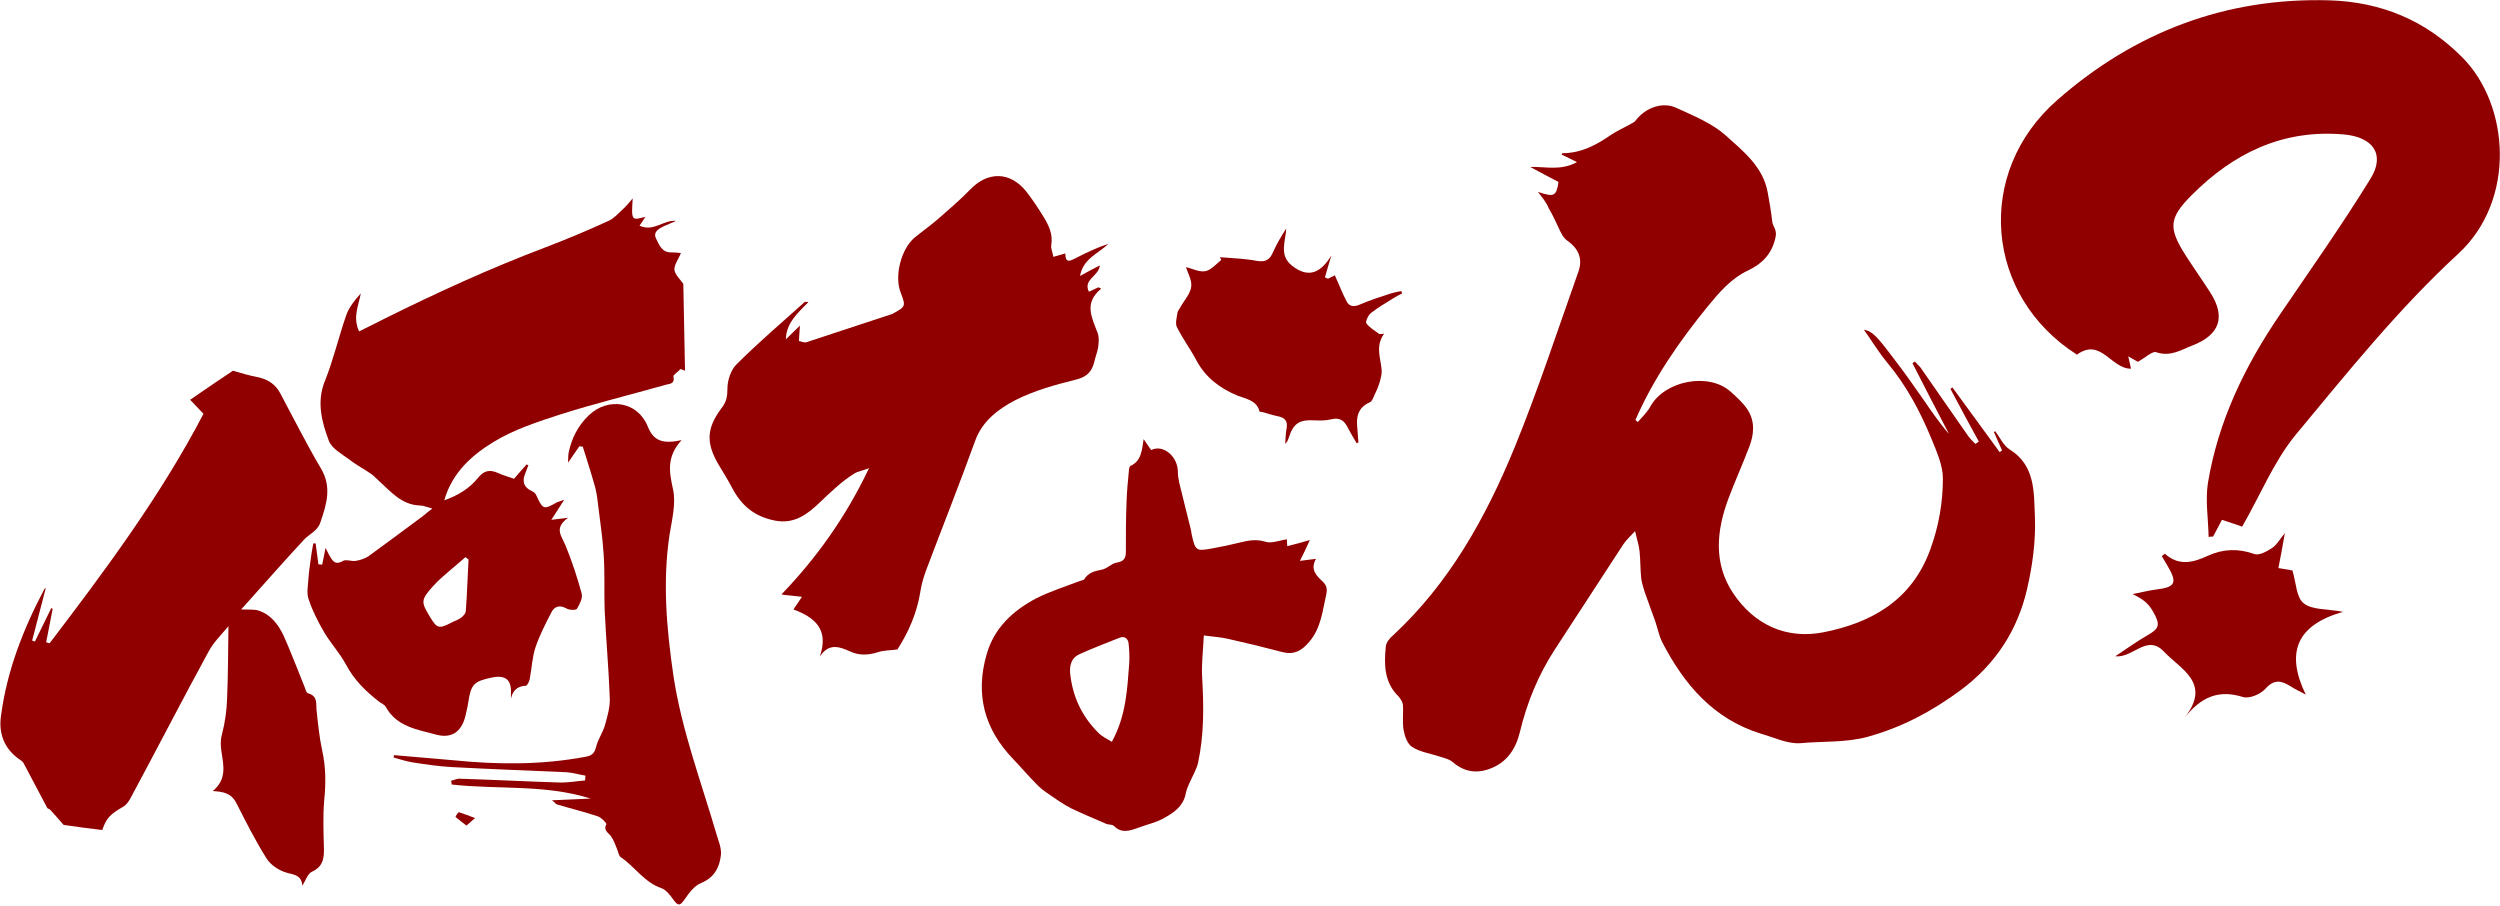 <?xml version="1.0" encoding="utf-8"?>
<!-- Generator: Adobe Illustrator 28.3.0, SVG Export Plug-In . SVG Version: 6.00 Build 0)  -->
<svg version="1.1" id="レイヤー_1" xmlns="http://www.w3.org/2000/svg" xmlns:xlink="http://www.w3.org/1999/xlink" x="0px"
	 y="0px" width="731px" height="265px" viewBox="0 0 731 265" style="enable-background:new 0 0 731 265;" xml:space="preserve">
<style type="text/css">
	.st0{fill:#910000;}
</style>
<g>
	<g>
		<path class="st0" d="M625.1,105.8c-0.4-0.3-1.5-0.8-2.8-1.6c0.3,1.4,0.6,2.5,0.8,3.6c-5.8,0.1-8.8-9.2-15.8-4.1
			c-26.9-17.1-30.1-53.2-5.7-74.5c22.6-19.8,49.2-30,79.6-29.1c15.1,0.5,28,5.8,38.8,16.7c13.8,13.9,15.8,41.7-1.2,57.4
			c-17.4,16-32.4,34.7-47.6,53c-6.3,7.7-10.2,17.4-15.6,26.8c-0.8-0.3-3.1-1.1-5.9-2c-0.6,1.2-1.6,3-2.6,4.9c-0.4,0-0.9,0-1.3,0.1
			c-0.1-5.3-1-10.7-0.2-15.8c3-18.1,10.8-34.2,21.1-49.3c8.9-13.1,18.1-26.1,26.4-39.6c4.5-7.2,0.7-12.3-7.9-13
			c-17.8-1.5-32.1,5.5-44.3,17.7c-6.8,6.8-6.9,9.7-1.8,17.7c2.3,3.6,4.8,7.1,7.1,10.7c4.7,7.2,2.9,12.5-5.1,15.6
			c-3.4,1.3-6.4,3.4-10.6,2C629.5,102.5,627.3,104.6,625.1,105.8z"/>
		<path class="st0" d="M674.2,203.1c-2-1.1-3.2-1.6-4.4-2.4c-2.7-1.7-4.8-2.2-7.4,0.7c-1.4,1.6-4.8,3-6.6,2.4c-7-2.2-12.1-0.1-17,6
			c8-10.1-1.3-14.2-6-19.2c-5-5.4-9.1,1.9-14.3,1.3c3.2-2.1,6.2-4.3,9.5-6.2c3.3-1.9,3.8-2.9,1.6-6.8c-1.7-3-3.4-3.8-6-5.2
			c2.2-0.4,4.4-1,6.7-1.3c5.8-0.7,6.5-1.9,3.4-7.1c-0.5-0.9-1.1-1.8-1.6-2.7c0.4-0.3,0.9-0.7,0.9-0.7c4.1,3.7,8.3,2.6,12.6,0.6
			c4.4-2,8.8-2.2,13.6-0.5c1.4,0.5,3.7-0.8,5.2-1.8c1.4-0.9,2.2-2.6,3.7-4.3c-0.7,4.1-1.3,7.1-1.9,10.2c1.8,0.3,3.6,0.6,4.1,0.7
			c1.1,3.5,1.1,7.9,3.3,9.6c2.5,2,6.8,1.6,11.5,2.5C671.4,182.8,668.3,190.9,674.2,203.1z"/>
	</g>
	<path class="st0" d="M449.7,56.1c4.7,1.6,5.4,1.3,6-2.9c-2.8-1.5-5.6-2.9-8.3-4.4c4.5-0.1,9,1.2,13.7-1.4c-1.7-0.9-3.1-1.5-4.5-2.2
		c0.1-0.1,0.1-0.4,0.2-0.4c5.5,0,10-2.4,14.3-5.4c1.8-1.2,3.9-2.1,5.8-3.2c0.5-0.3,1.1-0.5,1.4-1c2.8-3.7,7.9-5.6,12-3.6
		c5,2.3,10.4,4.5,14.3,8c5.1,4.6,11,9.2,12.3,16.8c0.5,2.8,1,5.6,1.3,8.4c0.2,1.5,1.4,2.3,1,4.4c-1,5-3.9,7.9-8.1,9.9
		c-4.9,2.3-8.4,6.4-11.6,10.3c-8.4,10.3-16,21.2-21.3,33.4c0.2,0.2,0.5,0.4,0.7,0.6c1.3-1.5,2.8-2.9,3.7-4.6c4.2-7.5,17-10,23.4-4.3
		c1.8,1.6,3.7,3.3,5,5.3c2.2,3.4,1.9,7.2,0.5,10.8c-1.9,5-4.1,9.9-6,14.9c-3.6,9.5-4.6,19.2,1.3,28c6.1,9.1,15.4,13.5,26.3,11.4
		c14.2-2.8,25.9-9.4,31.3-24.2c2.5-6.8,3.7-13.8,3.7-20.8c0-3.8-1.8-7.8-3.3-11.5c-3.3-8-7.3-15.6-13-22.4c-2.4-2.9-4.4-6.2-6.8-9.6
		c2.5,0.5,3.6,1.6,9.3,9.2c2.7,3.5,5.2,7.1,7.8,10.8c2.5,3.6,4.9,7.2,7.8,10.5c-3.6-6.9-7.2-13.8-10.7-20.7c0.2-0.2,0.5-0.3,0.7-0.5
		c0.5,0.6,1.1,1.1,1.6,1.7c4.7,6.7,9.3,13.4,14,20.1c0.6,0.8,1.4,1.6,2.1,2.3c0.3-0.2,0.7-0.4,1-0.7c-2.8-5.1-5.6-10.3-8.3-15.4
		c0.2-0.1,0.4-0.3,0.6-0.4c4.6,6.3,9.2,12.6,13.8,18.9c0.2-0.2,0.5-0.3,0.7-0.5c-0.8-1.8-1.6-3.6-2.4-5.4c0.1-0.1,0.3-0.1,0.4-0.2
		c1.4,1.8,2.4,4.2,4.2,5.3c7.6,4.7,7.1,12.7,7.4,19.7c0.3,7-0.7,14.3-2.3,21.2c-2.8,12.1-9.3,22-19.4,29.5
		c-8.4,6.2-17.2,10.9-27.4,13.7c-6.5,1.7-13,1.2-19.4,1.8c-3.8,0.3-7.8-1.7-11.7-2.8c-13.8-4.3-22.3-14.3-28.7-26.6
		c-1-1.9-1.4-4.2-2.1-6.2c-1-2.9-2.1-5.7-3.1-8.6c-0.4-1.3-0.8-2.6-1-3.9c-0.3-2.7-0.2-5.4-0.5-8.1c-0.2-1.8-0.8-3.5-1.3-5.8
		c-1.3,1.4-2.5,2.5-3.4,3.8c-6.7,10.2-13.3,20.5-20,30.7c-4.9,7.5-8.2,15.6-10.3,24.3c-1.2,4.9-3.8,9-9.1,10.8
		c-4,1.4-7.5,0.6-10.7-2.2c-1-0.8-2.5-1.1-3.7-1.5c-2.7-0.9-5.7-1.3-8-2.8c-1.4-0.9-2.2-3.2-2.5-5c-0.4-2.4,0-5-0.2-7.4
		c-0.1-0.8-0.7-1.7-1.3-2.4c-4.2-4.1-4.2-9.3-3.7-14.5c0.1-1.2,1.1-2.5,2.1-3.3c16.5-15.3,27.1-34.4,35.5-54.8
		c6.9-16.9,12.6-34.3,18.7-51.5c1.4-3.9,0-6.9-3.3-9.2c-0.9-0.6-1.5-1.7-2-2.7c-1.1-2.2-2-4.5-3.3-6.6
		C452.1,59,450.8,57.6,449.7,56.1z"/>
	<path class="st0" d="M165,146.1c-1.3,2-2.4,3.7-3.8,5.9c1.9-0.2,2.9-0.4,4.9-0.6c-4.3,3.1-1.8,5.4-0.7,8.2c1.9,4.6,3.4,9.3,4.7,14
		c0.3,1.3-0.6,3.1-1.4,4.4c-0.3,0.5-2.3,0.4-3.1-0.1c-2-1.1-3.5-0.6-4.4,1.2c-1.7,3.3-3.4,6.6-4.6,10.1c-1,3-1.1,6.2-1.7,9.3
		c-0.1,0.7-0.7,1.9-1.1,2c-2.5,0.1-3.9,1.4-4.4,3.8c0-0.5,0-1.1,0-1.6c0.2-3.9-1.6-5.4-5.5-4.6c-5.4,1.1-6.2,2-7,7.4
		c-0.2,1.4-0.6,2.8-0.9,4.2c-1.2,4.4-4.1,6.3-8.5,5.1c-5.5-1.5-11.5-2.3-14.7-8.1c-0.3-0.6-1.2-1-1.8-1.4c-4-3.1-7.5-6.5-9.9-11.1
		c-1.8-3.3-4.4-6.1-6.3-9.3c-1.8-3.1-3.5-6.4-4.6-9.8c-0.6-1.8-0.1-4.1,0-6.1c0.1-1.7,0.4-3.4,0.6-5.1c0.2-1.7,0.5-3.3,0.8-5
		c0.2,0,0.5,0,0.7,0c0.3,2,0.5,4.1,0.8,6.1c0.4,0,0.7,0.1,1.1,0.1c0.3-1.6,0.7-3.2,1-4.9c0.3,0.6,0.6,1.3,1,2
		c0.9,1.5,1.6,3.3,4.1,1.8c0.9-0.5,2.5,0.2,3.7,0c1.3-0.2,2.8-0.7,3.8-1.4c5.4-3.9,10.7-7.9,16-11.8c0.7-0.6,1.4-1.2,2.6-2.1
		c-1.5-0.4-2.6-0.9-3.7-0.9c-5.2-0.2-8.3-3.9-11.7-7c-0.8-0.7-1.5-1.5-2.3-2.1c-2.1-1.5-4.5-2.7-6.5-4.3c-2.2-1.6-5.1-3.2-6-5.4
		c-2.1-5.6-3.7-11.4-1.2-17.6c2.5-6.2,4-12.8,6.2-19.1c0.8-2.4,2.5-4.5,4.3-6.5c-0.7,3.7-2.4,7-0.5,11.1c2.7-1.3,5-2.5,7.4-3.7
		c15.3-7.6,30.8-14.7,46.9-20.8c6.3-2.4,12.5-5,18.6-7.8c1.6-0.7,2.9-2.2,4.2-3.4c1-0.9,1.8-1.9,2.9-3.2c-0.4,6.5-0.4,6.5,3.7,5.4
		c-0.5,0.8-1,1.6-1.7,2.6c4.2,1.9,7-1.8,10.7-1.4c-1.2,0.5-2.4,1-3.5,1.5c-1.5,0.7-3.3,1.7-2.4,3.6c0.9,1.8,1.7,4.2,4.5,4.1
		c1,0,2,0.1,2.8,0.2c-0.7,1.8-2,3.4-1.9,4.9c0.2,1.5,1.8,2.9,2.6,4.1c0.2,8.4,0.3,16.9,0.5,25.4c-0.4-0.2-0.9-0.3-1.3-0.5
		c-0.7,0.8-2.2,1.7-2.1,2.2c0.5,2.2-1.1,2.1-2.2,2.4c-10.2,2.9-20.5,5.4-30.6,8.6c-6.8,2.2-13.9,4.5-19.9,8.2
		c-6.2,3.8-12,8.9-14.3,17c4-1.4,7.4-3.5,9.8-6.5c1.8-2.2,3.4-2.6,5.9-1.5c1.5,0.7,3.1,1.1,4.7,1.7c1.2-1.4,2.4-2.8,3.7-4.2
		c0.2,0.1,0.3,0.2,0.5,0.2c-0.3,0.8-0.6,1.6-0.9,2.4c-1,2.3-0.5,4.1,1.9,5.2c0.5,0.2,1.1,0.7,1.3,1.2c1.9,4.2,2.2,4.3,6,2.1
		C163.5,146.6,164.1,146.5,165,146.1z M137,163.6c-0.3-0.2-0.6-0.5-0.9-0.7c-3.1,2.8-6.5,5.3-9.3,8.3c-3.9,4.3-3.7,4.8-1,9.3
		c2,3.3,2.6,3.4,6.1,1.6c0.9-0.5,2-0.8,2.8-1.4c0.7-0.5,1.5-1.3,1.5-2.1C136.6,173.7,136.7,168.6,137,163.6z"/>
	<path class="st0" d="M62.2,231.3c4.1-3.3,3.2-7.4,2.6-11.2c-0.3-1.9-0.4-3.5,0.1-5.4c0.9-3.4,1.4-7,1.5-10.5
		c0.3-7,0.3-14.1,0.4-21.1c-1.8,2.2-4.3,4.6-5.8,7.4c-7.8,14.3-15.2,28.7-22.9,43c-0.5,0.9-1.2,1.9-2.1,2.4
		c-3.8,2.2-4.9,3.3-6.1,6.8c-4.1-0.5-8.1-1-11.3-1.5c-1.4-1.6-2.6-3-3.9-4.4c-0.2-0.3-0.8-0.3-0.9-0.6c-2.2-4.1-4.3-8.2-6.5-12.3
		c-0.3-0.6-0.6-1.2-1.1-1.5c-4.8-3.1-6.7-7.7-5.9-13.1C2,196.2,6.8,183.9,13,172.2c0.1-0.1,0.3-0.2,0.4-0.3
		c-1.3,5.1-2.7,10.3-4,15.4c0.3,0.1,0.6,0.2,0.8,0.3c1.6-3.3,3.2-6.6,4.8-9.8c0.1,0.1,0.3,0.1,0.4,0.2c-0.6,3.3-1.3,6.6-1.9,9.8
		c0.3,0.1,0.6,0.2,1,0.3c16.3-21.4,32.4-43,45-67.1c-1.3-1.4-2.6-2.7-3.9-4.1c4.2-2.9,8.6-5.9,12.5-8.5c2.5,0.7,4.7,1.4,6.9,1.8
		c3.1,0.6,5.5,2,7,4.9c3.9,7.3,7.6,14.7,11.8,21.8c3.3,5.5,1.7,10.5-0.1,15.8c-0.9,2.7-3.3,3.4-4.9,5.2c-5,5.4-9.8,10.8-14.7,16.3
		c-1.1,1.2-2.1,2.4-3.6,4c2.4,0.1,4-0.1,5.3,0.4c3.5,1.2,5.6,4.1,7.1,7.2c2.2,4.9,4.1,10,6.1,14.9c0.3,0.7,0.5,1.8,1,2
		c3.1,0.8,2.3,3.2,2.6,5.3c0.4,3.8,0.8,7.7,1.6,11.4c1.1,4.9,1.1,9.7,0.6,14.6c-0.4,4.5-0.2,9-0.1,13.5c0.1,3.1,0,5.8-3.5,7.4
		c-1.2,0.5-1.8,2.5-2.8,4.1c-0.2-3-2.2-3.2-4.5-3.8c-2.2-0.6-4.7-2.2-5.9-4.1c-3.3-5.2-6.1-10.8-8.9-16.3
		C67.6,231.9,65.3,231.5,62.2,231.3z"/>
	<path class="st0" d="M161.4,234c4.2-0.2,7.7-0.3,11.3-0.5c-13.3-4.2-27.1-2.6-40.6-4.1c-0.1-0.4-0.1-0.7-0.2-1.1
		c0.9-0.2,1.8-0.7,2.7-0.6c9.6,0.3,19.2,0.8,28.8,1.1c2.6,0.1,5.2-0.4,7.7-0.6c0-0.5,0-0.9,0.1-1.4c-1.9-0.3-3.7-0.9-5.6-1
		c-11.1-0.5-22.3-0.9-33.4-1.5c-3.9-0.2-7.8-0.8-11.7-1.4c-1.8-0.3-3.6-0.9-5.4-1.4c0-0.2,0.1-0.5,0.1-0.7c5.8,0.5,11.6,1,17.4,1.5
		c12.9,1.3,25.7,1.4,38.5-1c1.8-0.3,2.7-0.9,3.2-2.9c0.5-2.2,2-4.2,2.6-6.4c0.7-2.5,1.5-5.2,1.4-7.8c-0.3-8.6-1.1-17.2-1.5-25.8
		c-0.2-5.5,0.1-11-0.3-16.4c-0.3-4.7-1-9.4-1.6-14.2c-0.2-1.8-0.4-3.6-0.9-5.4c-1.1-4-2.4-7.9-3.6-11.8c-0.3,0-0.7-0.1-1-0.1
		c-1,1.4-1.9,2.8-3.3,4.8c0.1-1.4,0-2.2,0.2-3.1c0.9-4.2,2.8-7.8,5.8-10.7c5.7-5.5,14.4-4.1,17.3,3.2c1.8,4.5,4.7,5.1,9.9,4
		c-4.5,4.9-3.6,9.4-2.5,14.4c0.9,4.1-0.3,8.8-1,13.1c-2.1,13.9-0.9,27.5,1.1,41.3c2.4,16,8.1,31,12.6,46.4c0.6,2,1.5,4.1,1.3,6.1
		c-0.4,3.6-1.9,6.6-5.8,8.2c-2,0.8-3.6,3-4.9,4.9c-1.2,1.7-1.8,1.9-3.1,0.1c-1-1.4-2.2-3-3.6-3.5c-5-1.7-7.7-6.2-11.8-9
		c-0.7-0.4-0.8-1.6-1.2-2.5c-0.5-1.2-0.9-2.5-1.7-3.6c-0.7-1.1-2.4-1.7-1.4-3.6c0.1-0.3-1.5-2-2.5-2.3c-3.9-1.3-8-2.3-12-3.5
		C162.4,235,162.2,234.6,161.4,234z"/>
	<g>
		<path class="st0" d="M262.4,189.9c-2,0.3-3.9,0.2-5.7,0.8c-2.8,0.9-5.5,1-8.1-0.2c-3.1-1.4-6.2-2.6-8.9,1.5
			c2.8-8-1.5-11.5-7.7-13.8c0.8-1.2,1.7-2.5,2.5-3.7c-1.6-0.2-3.1-0.3-4.7-0.5c-0.4,0-0.7-0.1-1.3-0.2
			c10.4-10.8,18.9-22.8,25.6-36.9c-1.8,0.7-3.2,0.9-4.2,1.5c-3.9,2.4-7.1,5.6-10.5,8.8c-3.2,3-7.1,6.2-12.9,5
			c-6-1.2-9.7-4.4-12.4-9.5c-1.2-2.3-2.6-4.5-3.9-6.7c-3.8-6.4-3.7-10.7,0.8-16.7c1.4-1.8,1.7-3.4,1.7-5.7c0-2.4,1-5.4,2.6-7
			c6.4-6.4,13.3-12.3,20-18.3c0.1-0.1,0.3,0,1.1,0c-3.2,3.3-6.5,6.1-6.6,10.9c1.2-1.2,2.5-2.4,4.1-4c-0.1,1.7-0.2,3.1-0.3,4.5
			c0.8,0.2,1.5,0.5,2.1,0.4c8.3-2.7,16.6-5.5,24.9-8.2c0.1,0,0.2-0.1,0.3-0.1c4-2.2,4-2.2,2.4-6.4c-1.8-4.8,0.2-12.6,4.1-15.9
			c2.2-1.8,4.6-3.5,6.8-5.4c3.2-2.8,6.5-5.6,9.5-8.7c5.1-5.3,11.6-5.3,16.3,0.5c1.9,2.4,3.6,5,5.2,7.6c1.5,2.5,2.7,5,2.2,8.1
			c-0.2,1,0.4,2.2,0.6,3.5c1.3-0.4,2.3-0.6,3.5-1c0,3,1.4,2.2,3,1.4c3.1-1.6,6.2-3.1,9.6-4.2c-3,2.9-7.4,4.3-8.3,9.4
			c1.8-1,3.6-2,5.8-3.1c-0.3,3.2-5,4.1-3.2,7.7c1.1-0.5,1.9-0.9,2.8-1.3c0.3,0.1,0.5,0.3,0.8,0.4c-5.3,4.3-2.6,8.7-1,13.1
			c0.4,1.2,0.3,2.7,0.1,4c-0.2,1.4-0.8,2.8-1.1,4.2c-0.7,2.9-2.1,4.5-5.4,5.3c-6,1.5-12.2,3.2-17.7,6c-5,2.6-9.7,6.1-11.8,12
			c-4.6,12.7-9.6,25.3-14.4,38c-0.7,2-1.3,4-1.6,6.1C268.1,179.2,265.7,184.8,262.4,189.9z"/>
		<path class="st0" d="M334.4,128.4c0.9,1.3,1.5,2.2,2.2,3.2c3.5-1.8,7.8,1.9,7.8,6.3c0,1.1,0.2,2.1,0.4,3.2
			c1.1,4.6,2.3,9.2,3.4,13.7c0.1,0.6,0.2,1.1,0.3,1.7c1,4.5,1.3,4.7,5.7,3.9c2.8-0.5,5.7-1.1,8.5-1.8c2.4-0.6,4.7-1,7.3-0.2
			c1.8,0.6,4-0.4,6.3-0.7c0,0.4,0,1,0.1,2c2.4-0.6,4.6-1.2,6.6-1.8c-0.8,1.8-1.7,3.7-2.9,6.1c2.1-0.3,3.3-0.4,4.7-0.6
			c-1.8,3.1,0.2,5,1.9,6.6c1.3,1.2,1.4,2.3,1.1,3.8c-1.1,4.8-1.5,9.8-5,13.9c-2.2,2.6-4.4,3.8-7.7,3c-5.3-1.4-10.6-2.7-16-3.9
			c-2.1-0.5-4.3-0.6-7.1-1c-0.2,4.3-0.7,8.2-0.5,12.1c0.5,8.5,0.6,16.9-1.2,25.2c-0.2,1-0.7,1.9-1.1,2.9c-0.9,2-2.1,4-2.5,6.1
			c-0.7,3.5-3.2,5.3-5.8,6.8c-2.4,1.5-5.3,2.1-8,3.1c-2.5,0.9-4.9,1.8-7.2-0.5c-0.5-0.5-1.5-0.3-2.2-0.6c-3.4-1.5-6.9-2.9-10.2-4.5
			c-2.4-1.2-4.6-2.8-6.8-4.3c-1.3-0.9-2.5-1.8-3.5-2.9c-2.3-2.3-4.4-4.8-6.7-7.2c-8.5-8.8-11.2-19-7.8-30.7
			c2.2-7.7,7.7-12.8,14.6-16.4c4-2,8.4-3.4,12.6-5c0.4-0.2,1.1-0.2,1.3-0.5c1.2-1.9,2.9-2.4,5-2.8c1.6-0.2,2.9-1.8,4.5-2.1
			c2-0.3,2.7-1.2,2.7-3c0-4.9,0-9.8,0.2-14.7c0.1-3.1,0.4-6.2,0.7-9.3c0-0.5,0.2-1.2,0.5-1.3C333.7,134.8,333.9,131.7,334.4,128.4z
			 M325.1,216.9c4.2-7.6,4.5-15.4,5.1-23.1c0.1-1.9,0-3.8-0.2-5.7c-0.2-1.5-1.3-2.2-2.7-1.6c-4,1.6-8,3.1-11.9,4.9
			c-2,1-2.7,3-2.5,5.4c0.7,6.8,3.4,12.6,8.2,17.4C322.1,215.3,323.6,216,325.1,216.9z"/>
		<path class="st0" d="M396.7,129.6c-0.9-1.5-1.8-3-2.6-4.5c-1-2.1-2.3-3.1-4.8-2.5c-1.6,0.4-3.4,0.4-5.2,0.3
			c-4.1-0.2-5.9,0.9-7.2,4.9c-0.2,0.7-0.5,1.4-1.1,2c0.1-1.5,0.1-3,0.4-4.5c0.4-2.2-0.5-3.2-2.6-3.6c-1.5-0.3-3-0.8-4.4-1.2
			c-0.3-0.1-0.9,0-0.9-0.2c-0.9-3.3-3.9-3.6-6.4-4.6c-5.1-2.1-9.3-5.2-12-10.2c-1.8-3.4-4.1-6.5-5.8-9.9c-0.5-1.1,0-2.8,0.2-4.2
			c0.1-0.5,0.5-1,0.8-1.5c1.1-2,2.9-3.9,3.2-6c0.3-1.9-1-4-1.5-5.8c1.7,0.4,3.8,1.5,5.6,1.2c1.7-0.3,3.2-2.1,4.7-3.3
			c-0.1-0.3-0.3-0.5-0.4-0.8c3.6,0.3,7.3,0.4,10.9,1.1c2.5,0.4,3.7-0.4,4.6-2.5c1.1-2.5,2.5-4.8,3.9-7c-0.2,3.9-2.2,7.8,1.7,10.9
			c5.1,4,8.6,1.7,11.5-3c-0.6,2.1-1.3,4.2-1.9,6.4c0.3,0.1,0.6,0.3,0.9,0.4c0.9-0.4,1.8-0.9,2-1c1.2,2.6,2.2,5.3,3.5,7.7
			c0.7,1.4,2.1,1.6,3.7,0.9c3-1.3,6.1-2.3,9.2-3.3c1-0.3,2-0.5,3-0.7c0.1,0.2,0.2,0.5,0.3,0.7c-1,0.5-2,1-2.9,1.6
			c-2.1,1.3-4.3,2.6-6.2,4.1c-0.8,0.6-1.7,2.5-1.4,3c0.9,1.3,2.4,2.1,3.7,3.1c0.2,0.2,0.7,0,1.5,0c-2.6,3.6-1,7.1-0.7,10.6
			c0.1,1.2-0.3,2.5-0.6,3.6c-0.4,1.3-0.9,2.5-1.5,3.7c-0.3,0.7-0.7,1.8-1.3,2.1c-3.7,1.6-4.1,4.5-3.7,7.9c0.1,1.3,0.2,2.6,0.3,3.9
			C397.1,129.4,396.9,129.5,396.7,129.6z"/>
	</g>
	<path class="st0" d="M136.4,241.4c-1.2-0.9-2.2-1.7-3.2-2.5c-0.1-0.1,0.8-1.5,1-1.4c1.6,0.5,3.1,1.1,4.7,1.7
		C138.2,239.8,137.5,240.4,136.4,241.4z"/>
	<path class="st0" d="M151.9,99.8c-1.1,2.1-1.8,3.6-2.5,5.1c-0.3-0.1-0.5-0.2-0.8-0.2c0.4-1.4,0.6-2.8,1.2-4.1
		C149.9,100.2,150.8,100.1,151.9,99.8z"/>
</g>
</svg>
